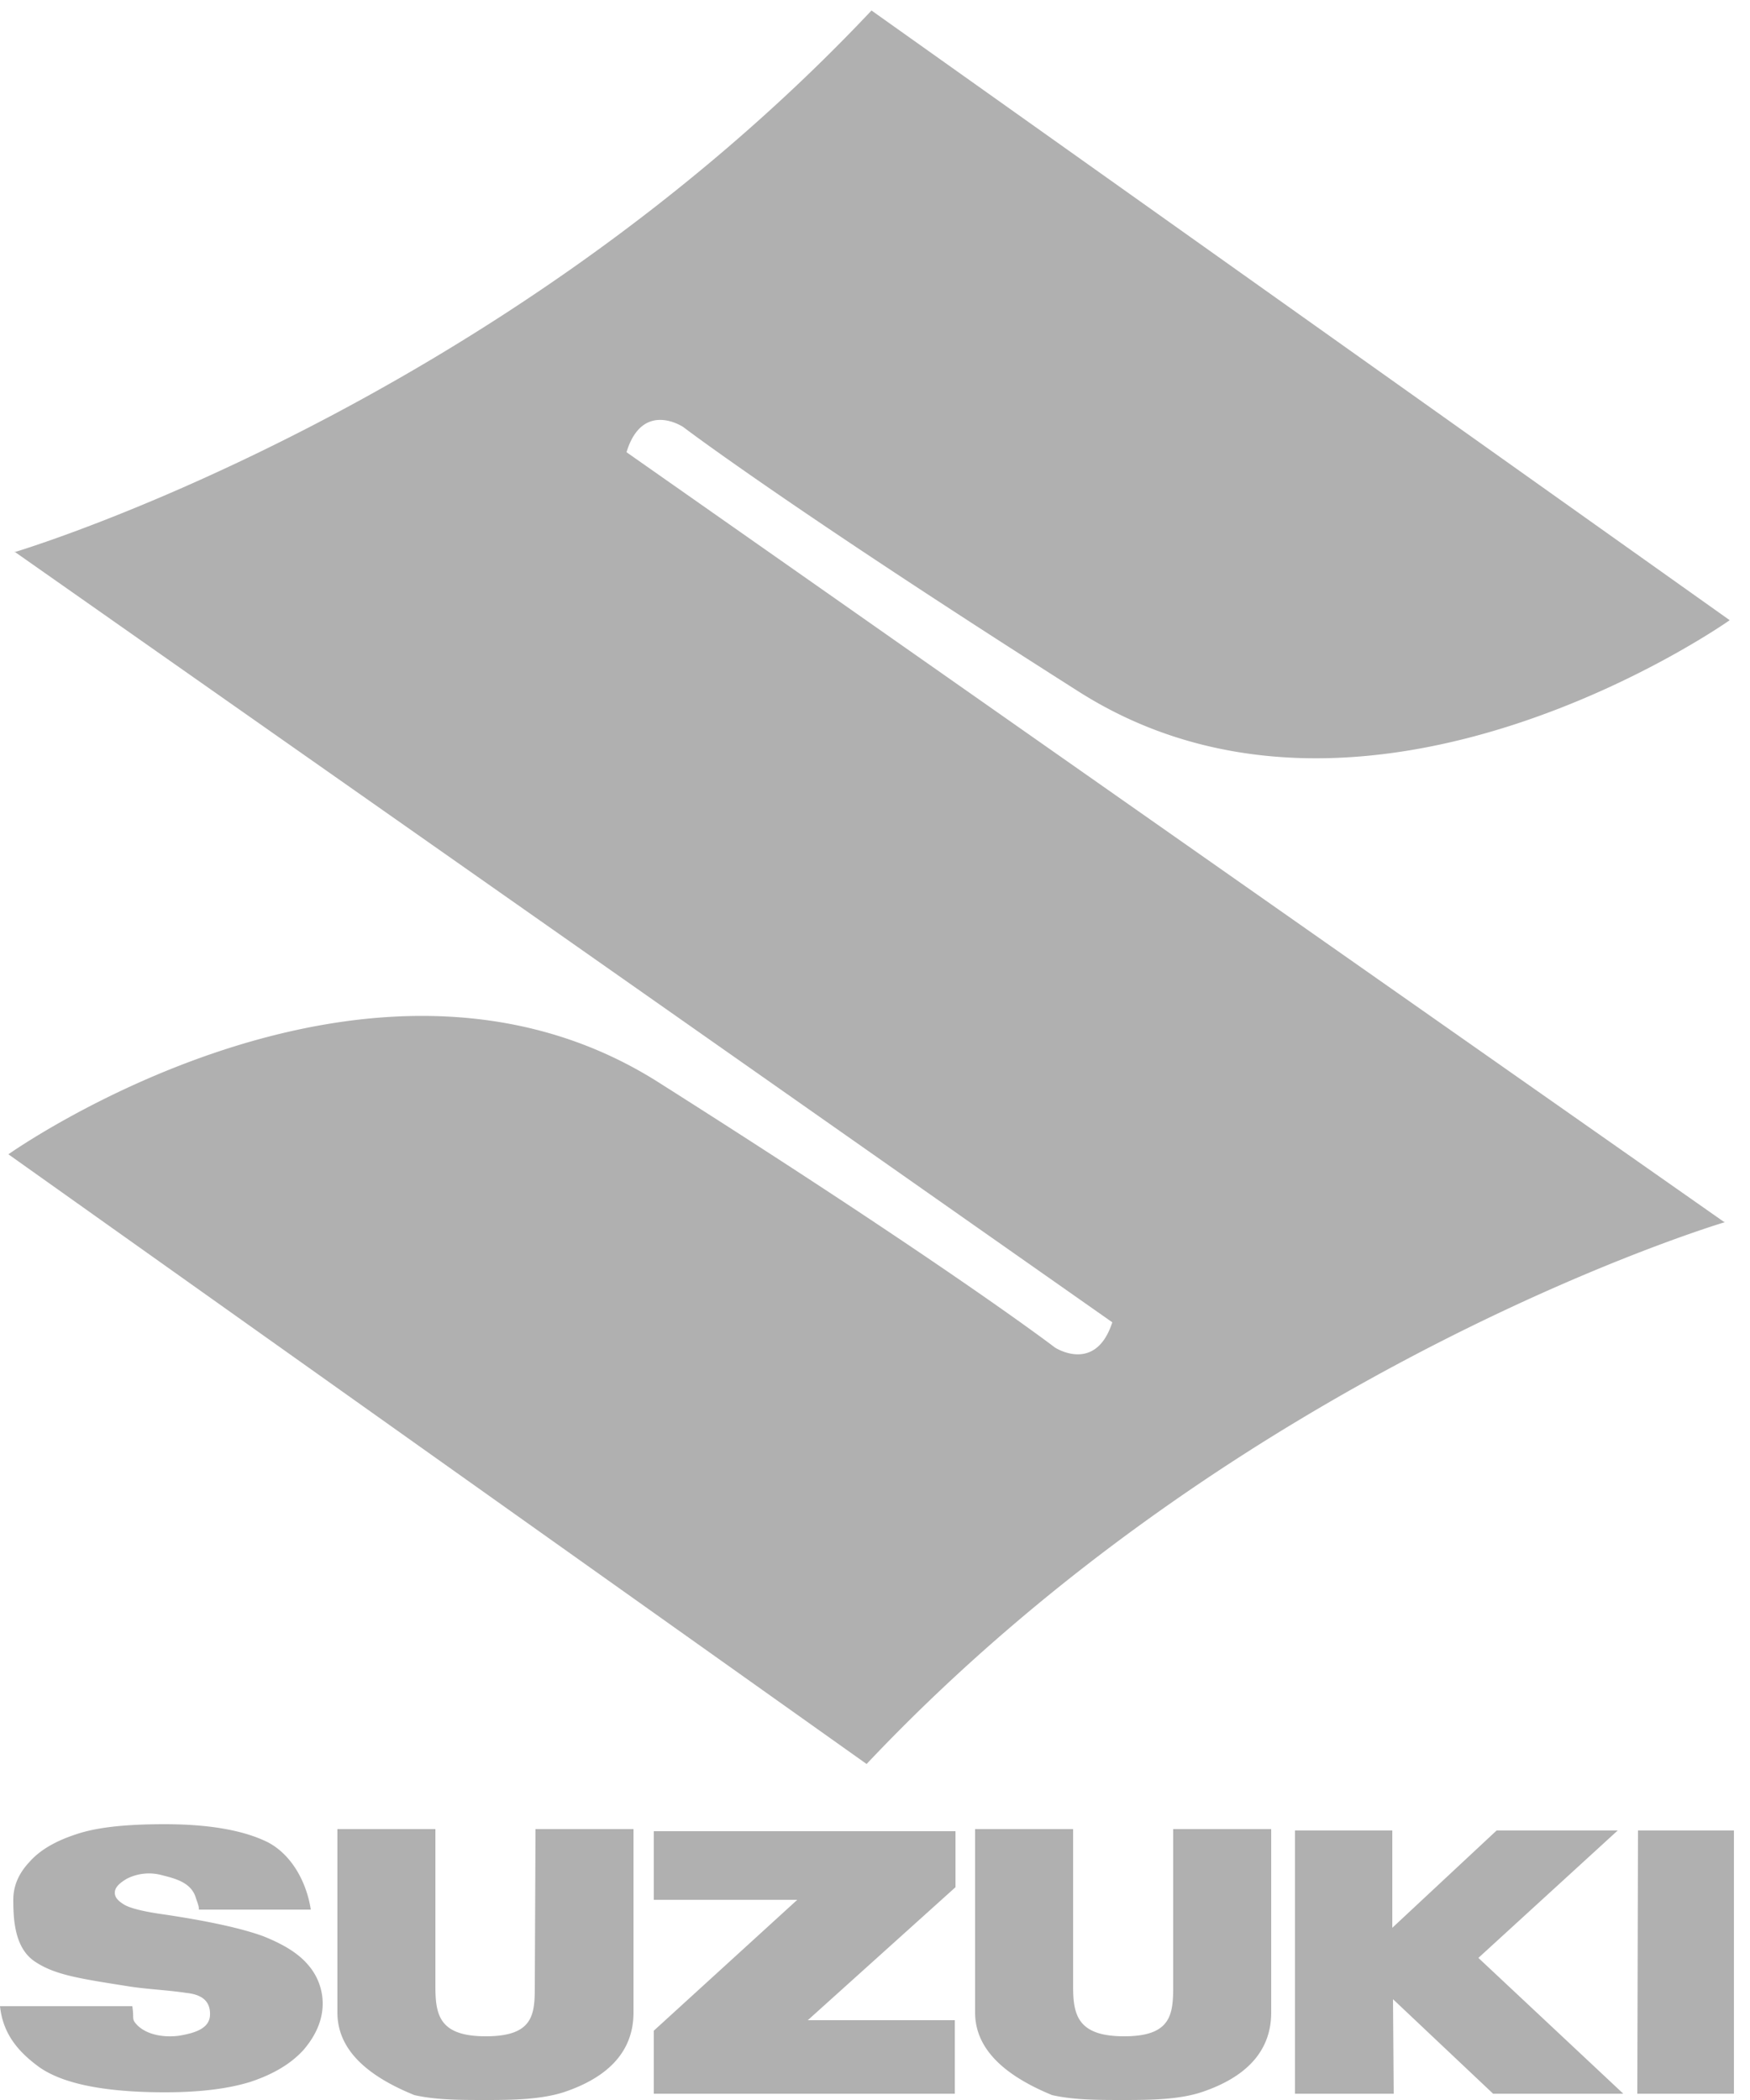 <svg xmlns="http://www.w3.org/2000/svg" viewBox="0 0 25 30">
  <defs/>
  <path fill="#b0b0b0" fill-rule="evenodd" d="M8.95 6.46c.23-.75.81-.36.81-.36s1.51 1.15 5.65 3.78c4.14 2.63 9.3-1.02 9.3-1.02L12.45.15C7.08 5.85.2 7.89.2 7.89h.02l15.67 11c-.24.74-.82.36-.82.36s-1.5-1.15-5.65-3.78c-4.14-2.64-9.3 1.02-9.3 1.02l12.26 8.71c5.38-5.7 12.26-7.74 12.26-7.74l-.02-.01L8.95 6.46M0 28.66h1.89c.03.19-.02.18.08.28.15.14.4.17.6.14.16-.03.42-.08.43-.29.01-.22-.14-.3-.34-.32-.26-.04-.53-.05-.8-.09-.69-.11-1.06-.16-1.35-.35-.3-.19-.32-.6-.32-.89 0-.19.07-.37.23-.54.15-.17.37-.3.68-.4.3-.1.72-.14 1.25-.14.65 0 1.14.09 1.48.26.34.18.55.57.61.96h-1.6c.01-.03-.03-.13-.04-.16-.06-.22-.28-.28-.48-.33a.7.7 0 00-.51.05c-.1.06-.17.12-.17.2 0 .06.04.11.12.16.07.05.25.1.52.14.69.1 1.18.21 1.48.32.3.12.51.25.65.42a.84.84 0 01.2.54c0 .24-.1.46-.27.66-.18.2-.43.35-.76.46-.32.1-.73.15-1.22.15-.86 0-1.46-.12-1.8-.36-.33-.24-.52-.5-.56-.87m7.65-2.53h1.4v2.62c0 .54-.34.92-1 1.14-.32.1-.69.11-1.1.11-.38 0-.72 0-1.03-.07-.74-.3-1.1-.69-1.1-1.18v-2.62h1.4v2.24c0 .41.05.72.72.72.69 0 .7-.32.7-.73l.01-2.23m9.11 0h1.4v2.62c0 .54-.34.92-1 1.14-.31.1-.68.11-1.1.11-.38 0-.72 0-1.03-.07-.73-.3-1.1-.69-1.1-1.18v-2.62h1.4v2.24c0 .41.06.72.73.72.68 0 .7-.32.7-.73v-2.23m-7.43.03h4.32v.8l-2.11 1.9h2.1v1.05h-4.3v-.9l2.05-1.87H9.34v-.98m9.16 3.75v-3.76h1.39v1.39l1.49-1.39h1.73l-1.99 1.82 2.07 1.94h-1.86l-1.43-1.35.01 1.35h-1.4m4.88 0h1.38v-3.76H23.4z"/>
</svg>
